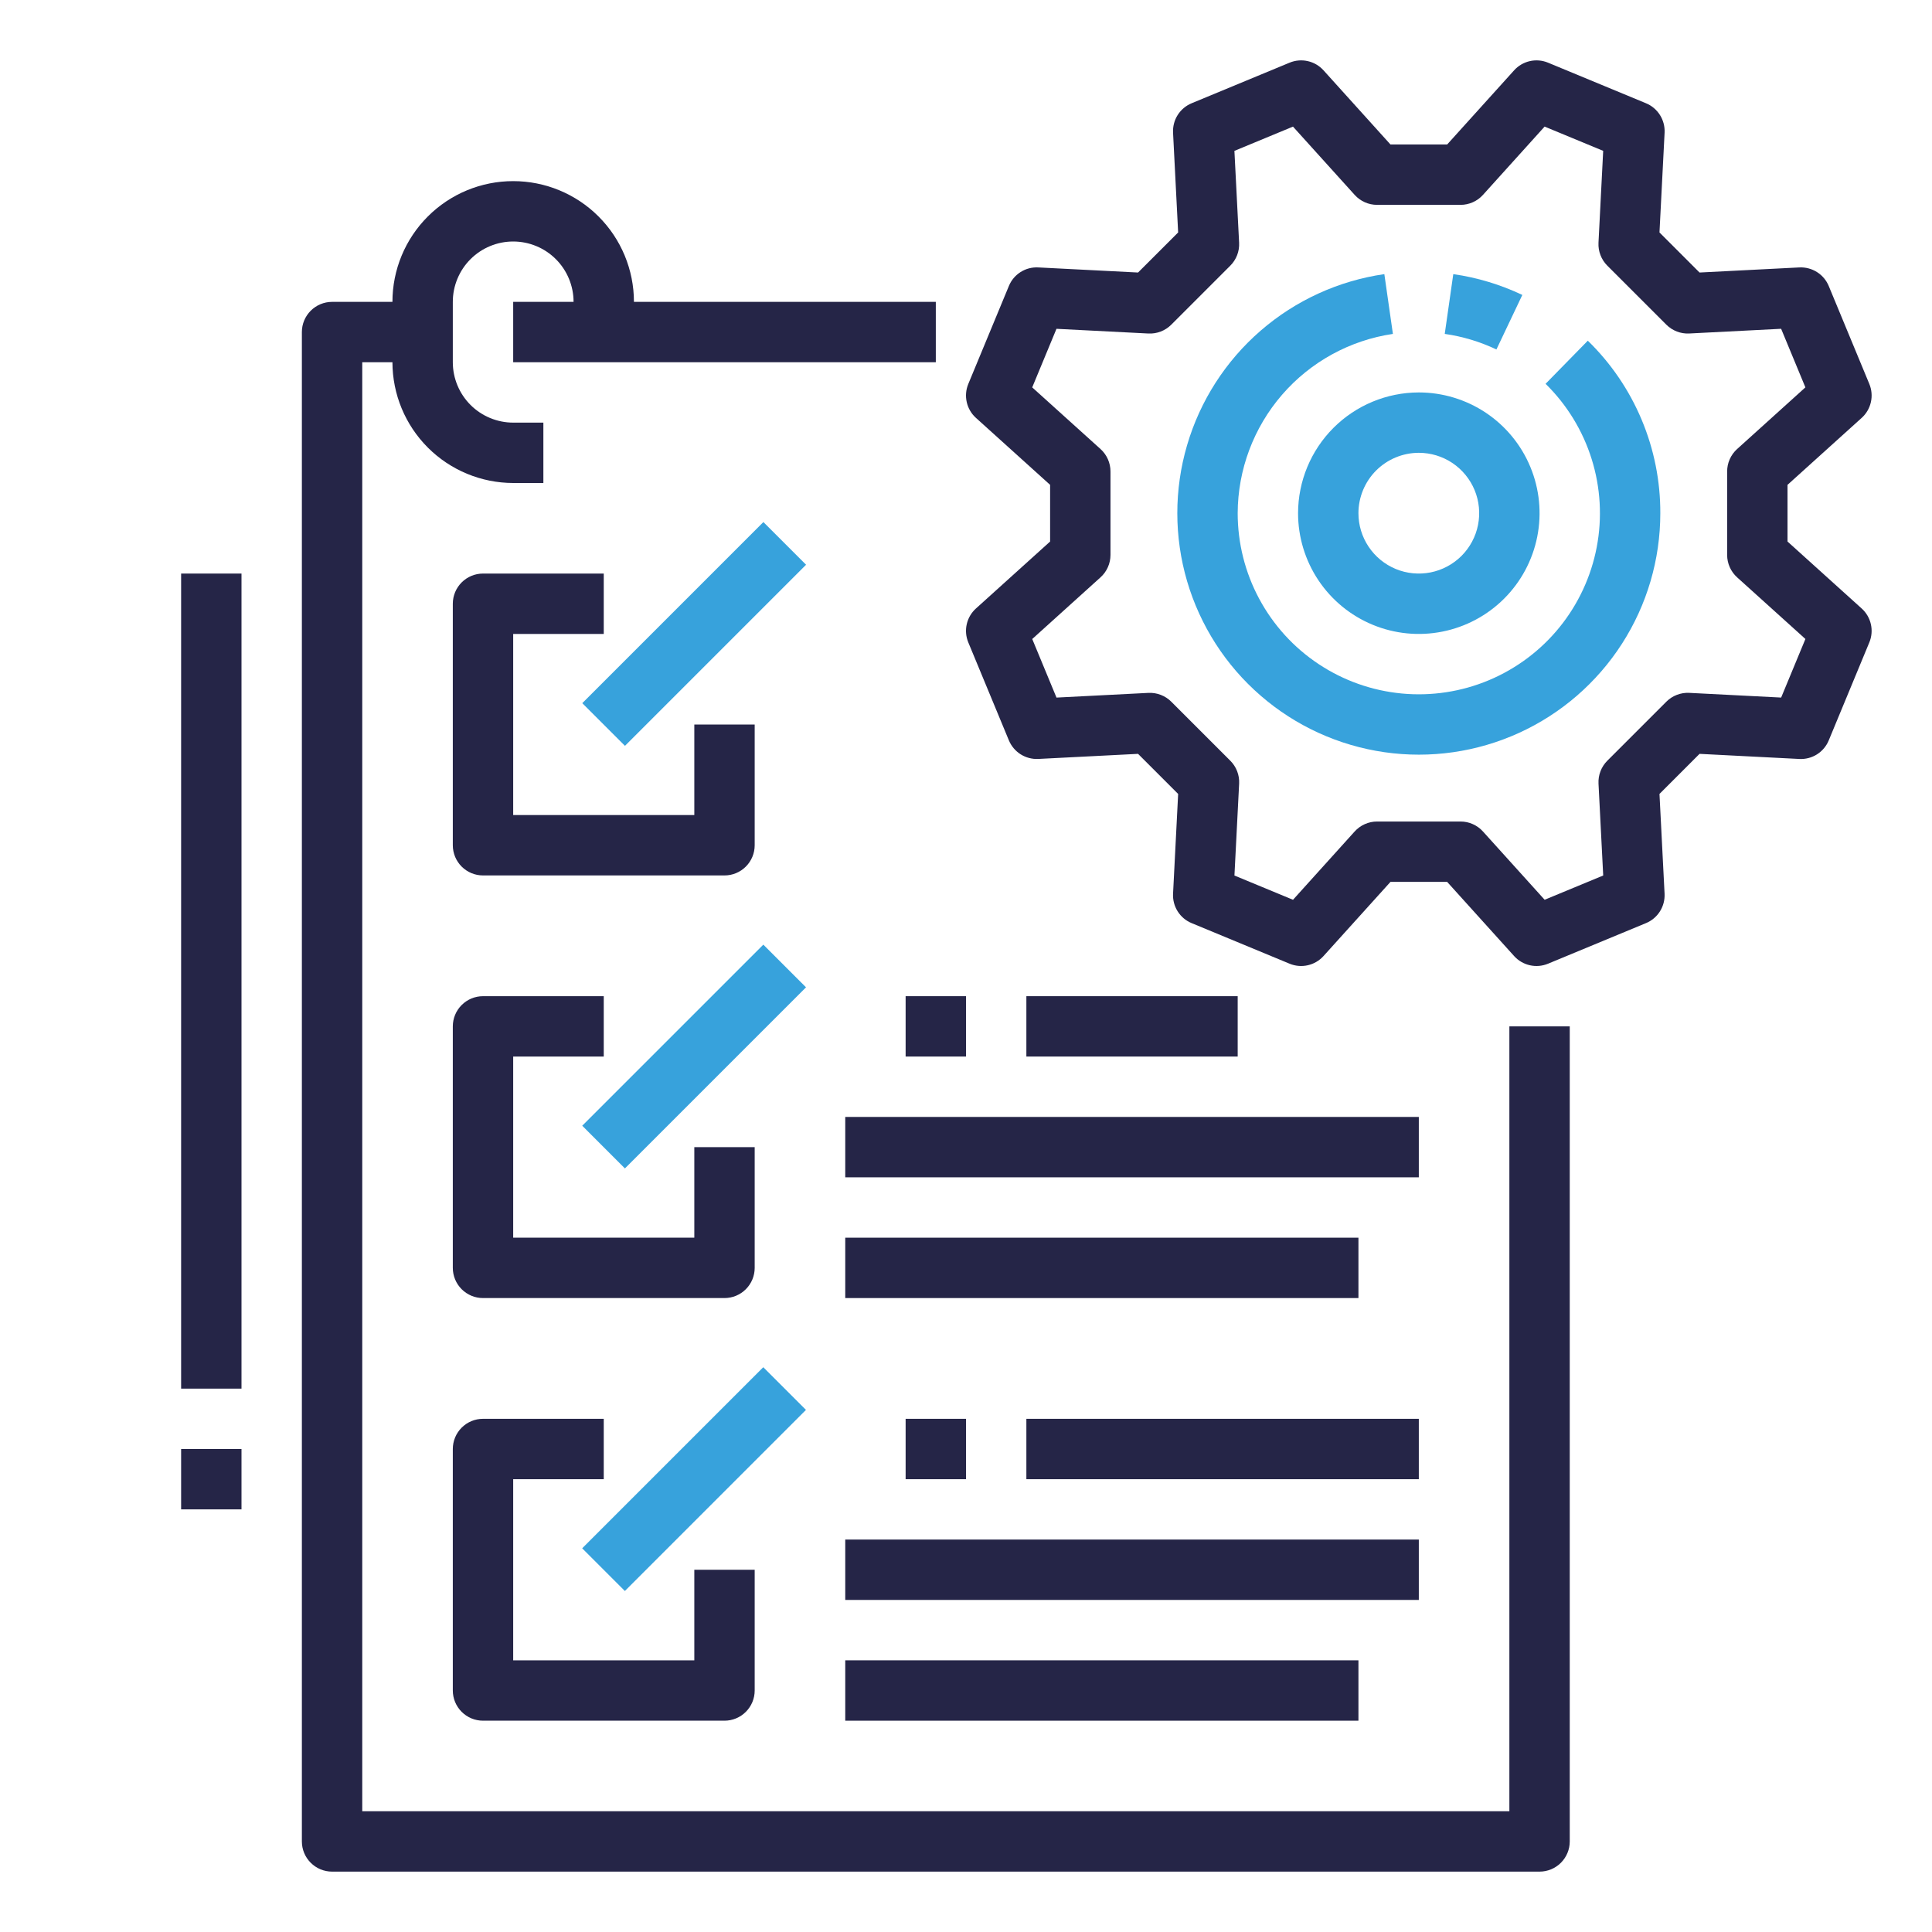<svg width="88" height="88" viewBox="0 0 88 88" fill="none" xmlns="http://www.w3.org/2000/svg">
<path d="M68.75 82.5H16.5V16.5H17.875C17.877 17.958 18.457 19.356 19.488 20.387C20.519 21.418 21.917 21.998 23.375 22H24.75V19.25H23.375C22.646 19.249 21.947 18.959 21.431 18.444C20.916 17.928 20.626 17.229 20.625 16.5V13.75C20.625 13.021 20.915 12.321 21.43 11.806C21.946 11.29 22.646 11 23.375 11C24.104 11 24.804 11.29 25.32 11.806C25.835 12.321 26.125 13.021 26.125 13.75H23.375V16.5H42.625V13.75H28.875C28.875 12.291 28.296 10.892 27.264 9.861C26.233 8.829 24.834 8.25 23.375 8.25C21.916 8.25 20.517 8.829 19.486 9.861C18.454 10.892 17.875 12.291 17.875 13.75H15.125C14.76 13.75 14.411 13.895 14.153 14.153C13.895 14.411 13.75 14.76 13.75 15.125V83.875C13.75 84.24 13.895 84.589 14.153 84.847C14.411 85.105 14.76 85.25 15.125 85.25H70.125C70.49 85.25 70.839 85.105 71.097 84.847C71.355 84.589 71.5 84.24 71.5 83.875V46.75H68.75V82.5Z" fill="#252547"/>
<path d="M27.5 28.875V26.125H22C21.635 26.125 21.286 26.27 21.028 26.528C20.77 26.786 20.625 27.135 20.625 27.5V38.5C20.625 38.865 20.77 39.214 21.028 39.472C21.286 39.73 21.635 39.875 22 39.875H33C33.365 39.875 33.714 39.73 33.972 39.472C34.23 39.214 34.375 38.865 34.375 38.5V33H31.625V37.125H23.375V28.875H27.5Z" fill="#252547"/>
<path d="M26.522 32.028L34.771 23.779L36.715 25.723L28.466 33.972L26.522 32.028Z" fill="#37A2DC"/>
<path d="M20.625 57.75C20.625 58.115 20.77 58.464 21.028 58.722C21.286 58.98 21.635 59.125 22 59.125H33C33.365 59.125 33.714 58.98 33.972 58.722C34.23 58.464 34.375 58.115 34.375 57.75V52.25H31.625V56.375H23.375V48.125H27.5V45.375H22C21.635 45.375 21.286 45.52 21.028 45.778C20.77 46.036 20.625 46.385 20.625 46.75V57.75Z" fill="#252547"/>
<path d="M26.52 51.275L34.769 43.027L36.713 44.971L28.464 53.22L26.52 51.275Z" fill="#37A2DC"/>
<path d="M20.625 77C20.625 77.365 20.77 77.714 21.028 77.972C21.286 78.23 21.635 78.375 22 78.375H33C33.365 78.375 33.714 78.23 33.972 77.972C34.23 77.714 34.375 77.365 34.375 77V71.5H31.625V75.625H23.375V67.375H27.5V64.625H22C21.635 64.625 21.286 64.77 21.028 65.028C20.77 65.286 20.625 65.635 20.625 66V77Z" fill="#252547"/>
<path d="M26.518 70.523L34.766 62.275L36.711 64.219L28.462 72.468L26.518 70.523Z" fill="#37A2DC"/>
<path d="M41.25 45.375H44V48.125H41.25V45.375Z" fill="#252547"/>
<path d="M46.75 45.375H56.375V48.125H46.75V45.375Z" fill="#252547"/>
<path d="M38.5 50.875H64.625V53.625H38.5V50.875Z" fill="#252547"/>
<path d="M38.5 56.375H61.875V59.125H38.5V56.375Z" fill="#252547"/>
<path d="M41.25 64.625H44V67.375H41.25V64.625Z" fill="#252547"/>
<path d="M46.75 64.625H64.625V67.375H46.75V64.625Z" fill="#252547"/>
<path d="M38.5 70.125H64.625V72.875H38.5V70.125Z" fill="#252547"/>
<path d="M38.5 75.625H61.875V78.375H38.5V75.625Z" fill="#252547"/>
<path d="M59.125 23.375C59.125 24.463 59.448 25.526 60.052 26.431C60.656 27.335 61.515 28.04 62.52 28.456C63.525 28.873 64.631 28.982 65.698 28.769C66.765 28.557 67.745 28.033 68.514 27.264C69.283 26.495 69.807 25.515 70.019 24.448C70.232 23.381 70.123 22.275 69.706 21.27C69.29 20.265 68.585 19.406 67.681 18.802C66.776 18.198 65.713 17.875 64.625 17.875C63.167 17.877 61.769 18.457 60.738 19.488C59.707 20.519 59.127 21.917 59.125 23.375ZM64.625 20.625C65.169 20.625 65.701 20.786 66.153 21.088C66.605 21.391 66.957 21.82 67.166 22.323C67.374 22.825 67.428 23.378 67.322 23.912C67.216 24.445 66.954 24.935 66.57 25.32C66.185 25.704 65.695 25.966 65.162 26.072C64.628 26.178 64.075 26.124 63.573 25.916C63.07 25.707 62.641 25.355 62.339 24.903C62.036 24.451 61.875 23.919 61.875 23.375C61.876 22.646 62.166 21.947 62.681 21.431C63.197 20.916 63.896 20.626 64.625 20.625Z" fill="#37A2DC"/>
<path d="M84.796 19.035C85.007 18.845 85.154 18.594 85.216 18.317C85.279 18.04 85.254 17.751 85.145 17.488L83.297 13.028C83.189 12.766 83.001 12.544 82.761 12.392C82.521 12.241 82.24 12.167 81.957 12.181L77.412 12.413L75.587 10.588L75.82 6.043C75.834 5.76 75.76 5.479 75.609 5.239C75.457 4.999 75.235 4.811 74.973 4.703L70.512 2.855C70.249 2.746 69.96 2.721 69.683 2.784C69.406 2.846 69.155 2.993 68.965 3.204L65.916 6.581H63.334L60.285 3.204C60.095 2.993 59.844 2.846 59.567 2.784C59.29 2.721 59.001 2.746 58.738 2.855L54.278 4.703C54.016 4.811 53.794 4.998 53.642 5.238C53.49 5.478 53.417 5.76 53.431 6.043L53.663 10.588L51.837 12.413L47.293 12.181C47.01 12.165 46.728 12.238 46.488 12.39C46.248 12.542 46.06 12.764 45.953 13.027L44.105 17.488C43.996 17.751 43.971 18.04 44.034 18.317C44.096 18.594 44.243 18.845 44.454 19.035L47.831 22.084V24.666L44.454 27.715C44.243 27.905 44.096 28.156 44.034 28.433C43.971 28.71 43.996 28.999 44.105 29.262L45.953 33.722C46.062 33.984 46.249 34.206 46.489 34.358C46.729 34.509 47.01 34.583 47.293 34.569L51.837 34.337L53.663 36.163L53.431 40.707C53.416 40.99 53.49 41.271 53.641 41.511C53.793 41.752 54.015 41.939 54.278 42.047L58.738 43.895C59.001 44.004 59.29 44.029 59.567 43.966C59.844 43.904 60.095 43.757 60.285 43.546L63.334 40.169H65.916L68.965 43.546C69.155 43.757 69.406 43.904 69.683 43.966C69.96 44.029 70.249 44.004 70.512 43.895L74.972 42.047C75.234 41.939 75.457 41.752 75.608 41.512C75.76 41.272 75.833 40.99 75.819 40.707L75.587 36.163L77.412 34.337L81.957 34.57C82.24 34.585 82.522 34.512 82.762 34.36C83.002 34.208 83.189 33.985 83.297 33.723L85.145 29.262C85.254 28.999 85.279 28.71 85.216 28.433C85.154 28.156 85.007 27.905 84.796 27.715L81.419 24.666V22.084L84.796 19.035ZM79.123 26.297L82.234 29.105L81.129 31.773L76.943 31.559C76.751 31.549 76.559 31.58 76.38 31.649C76.2 31.718 76.037 31.824 75.901 31.96L73.211 34.65C73.075 34.786 72.969 34.949 72.9 35.129C72.831 35.308 72.8 35.5 72.81 35.692L73.024 39.878L70.356 40.983L67.547 37.873C67.418 37.73 67.26 37.616 67.085 37.538C66.909 37.459 66.719 37.419 66.526 37.419H62.722C62.53 37.419 62.34 37.46 62.165 37.538C61.989 37.616 61.832 37.73 61.703 37.873L58.895 40.984L56.227 39.879L56.441 35.693C56.451 35.501 56.42 35.309 56.351 35.13C56.282 34.95 56.176 34.787 56.04 34.651L53.35 31.961C53.214 31.825 53.051 31.719 52.871 31.65C52.692 31.581 52.5 31.55 52.308 31.56L48.122 31.774L47.017 29.106L50.127 26.297C50.27 26.168 50.384 26.011 50.462 25.835C50.541 25.659 50.581 25.468 50.581 25.276V21.473C50.581 21.28 50.54 21.09 50.462 20.915C50.384 20.739 50.27 20.582 50.127 20.453L47.016 17.645L48.121 14.977L52.307 15.191C52.499 15.201 52.691 15.17 52.87 15.101C53.05 15.032 53.213 14.926 53.349 14.79L56.039 12.1C56.175 11.964 56.281 11.801 56.35 11.621C56.419 11.442 56.45 11.25 56.44 11.058L56.226 6.872L58.894 5.767L61.703 8.877C61.832 9.02 61.99 9.134 62.165 9.212C62.341 9.291 62.532 9.331 62.724 9.331H66.528C66.72 9.331 66.91 9.29 67.085 9.212C67.261 9.134 67.418 9.02 67.547 8.877L70.355 5.766L73.023 6.871L72.809 11.057C72.799 11.249 72.83 11.441 72.899 11.62C72.968 11.8 73.074 11.963 73.21 12.099L75.9 14.789C76.036 14.925 76.199 15.031 76.379 15.1C76.558 15.169 76.75 15.2 76.942 15.19L81.128 14.976L82.233 17.644L79.123 20.453C78.98 20.582 78.866 20.74 78.788 20.915C78.709 21.091 78.669 21.282 78.669 21.474V25.277C78.669 25.47 78.71 25.66 78.788 25.835C78.866 26.011 78.98 26.168 79.123 26.297Z" fill="#252547"/>
<path d="M8.25 26.125H11V63.25H8.25V26.125Z" fill="#252547"/>
<path d="M8.25 66H11V68.75H8.25V66Z" fill="#252547"/>
<path d="M70.399 17.482C71.37 18.434 72.092 19.612 72.498 20.91C72.904 22.208 72.984 23.586 72.729 24.922C72.473 26.259 71.892 27.511 71.036 28.568C70.179 29.625 69.075 30.454 67.821 30.981C66.567 31.508 65.202 31.716 63.848 31.588C62.494 31.46 61.192 30.999 60.059 30.246C58.926 29.494 57.997 28.472 57.354 27.273C56.711 26.075 56.375 24.735 56.375 23.375C56.382 21.393 57.099 19.48 58.396 17.981C59.693 16.483 61.484 15.499 63.445 15.209L63.055 12.486C60.968 12.787 59.012 13.682 57.419 15.063C55.826 16.444 54.663 18.254 54.07 20.278C53.476 22.301 53.477 24.452 54.071 26.475C54.666 28.498 55.829 30.308 57.423 31.688C59.016 33.069 60.973 33.962 63.06 34.262C65.147 34.562 67.277 34.256 69.195 33.38C71.113 32.504 72.739 31.095 73.879 29.321C75.019 27.548 75.625 25.484 75.625 23.375C75.63 21.911 75.34 20.461 74.772 19.111C74.205 17.761 73.372 16.539 72.323 15.518L70.399 17.482Z" fill="#37A2DC"/>
<path d="M69.34 13.434C68.345 12.962 67.285 12.642 66.195 12.486L65.806 15.209C66.622 15.325 67.416 15.565 68.16 15.918L69.34 13.434Z" fill="#37A2DC"/>
</svg>
